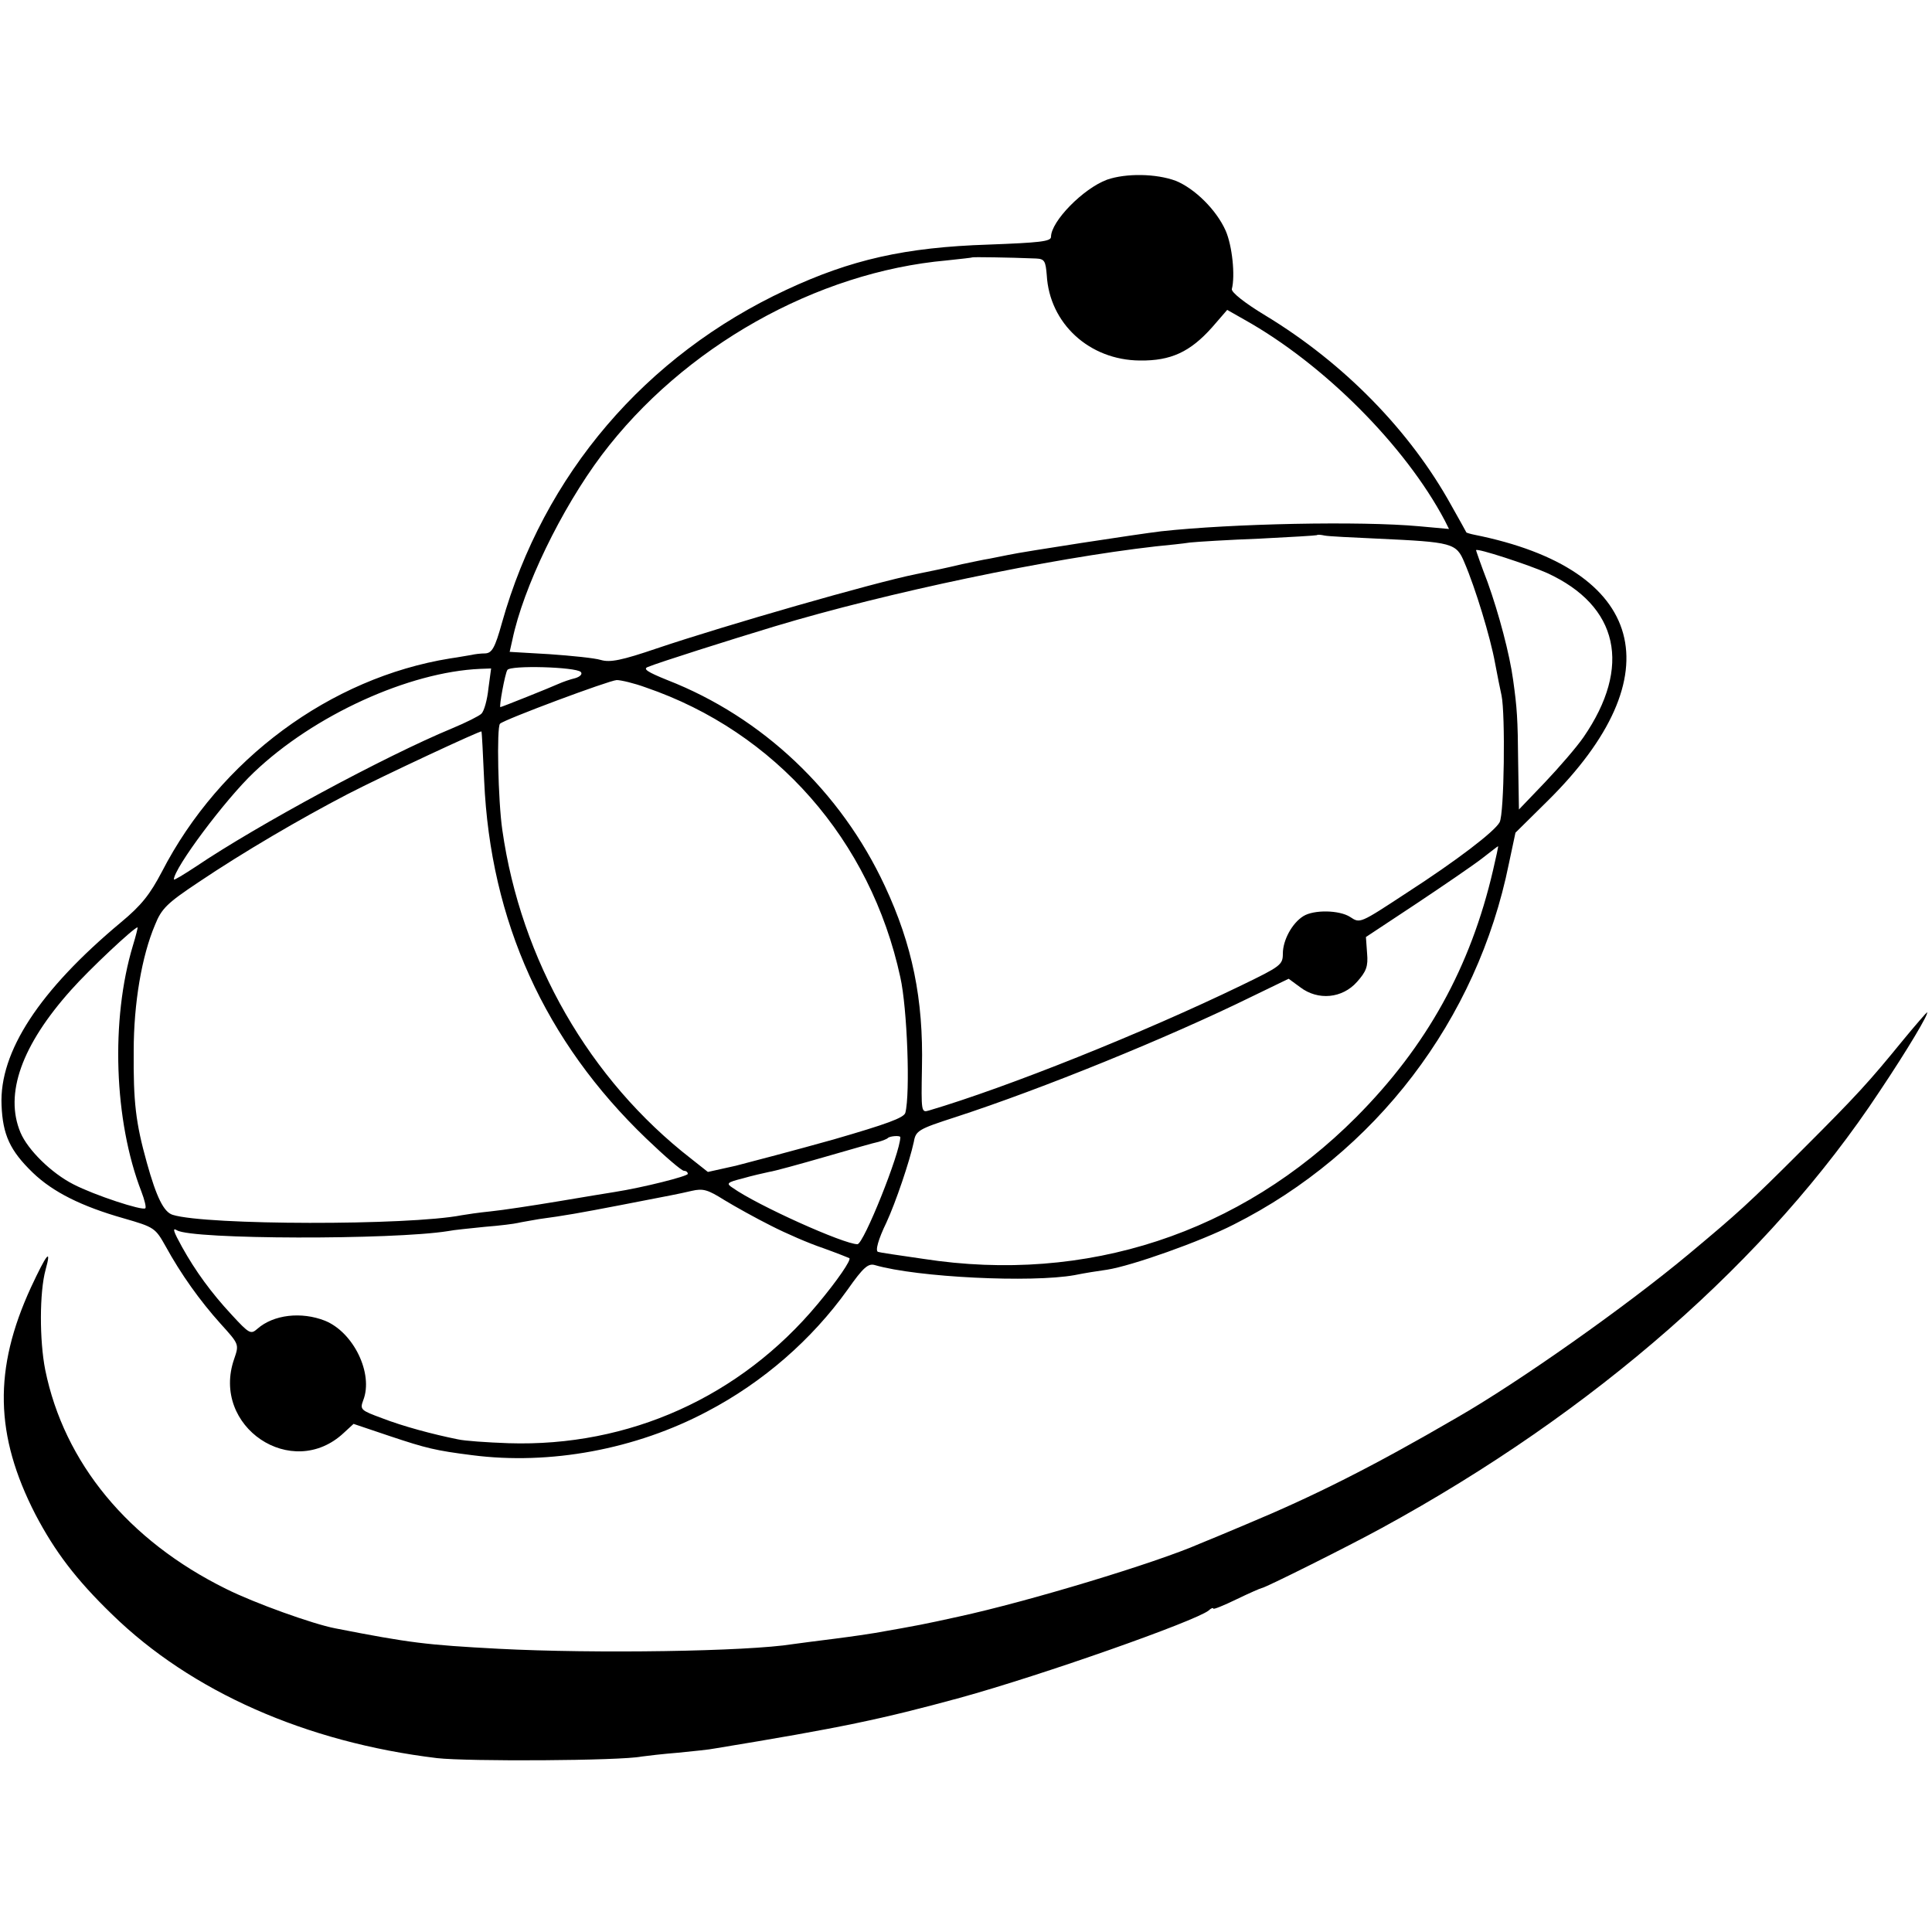 <?xml version="1.0" standalone="no"?>
<!DOCTYPE svg PUBLIC "-//W3C//DTD SVG 20010904//EN"
 "http://www.w3.org/TR/2001/REC-SVG-20010904/DTD/svg10.dtd">
<svg version="1.0" xmlns="http://www.w3.org/2000/svg"
 width="500pt" height="500pt" viewBox="0 0 500 500"
 preserveAspectRatio="xMidYMid meet">
<g transform="translate(0,500) scale(0.1,-0.1)"
fill="#000000" stroke="none">
<path d="M2865 4535 c-62 -23 -145 -108 -145 -148 0 -12 -30 -15 -162 -20
-216 -7 -356 -39 -523 -117 -365 -170 -628 -478 -736 -862 -18 -65 -26 -78
-43 -79 -12 0 -28 -2 -36 -4 -8 -1 -33 -6 -55 -9 -310 -50 -596 -261 -746
-552 -31 -59 -53 -87 -106 -131 -211 -176 -315 -335 -309 -473 3 -77 22 -118
81 -175 52 -50 126 -87 235 -118 80 -23 82 -25 109 -73 39 -71 88 -140 142
-200 48 -53 48 -53 35 -91 -61 -175 150 -317 284 -191 l25 23 95 -32 c93 -31
117 -37 212 -49 201 -26 423 15 608 113 145 76 271 186 364 316 40 57 53 68
70 63 110 -32 406 -46 517 -26 24 5 62 11 84 14 64 10 242 73 328 117 367 185
630 529 712 934 l17 80 83 82 c330 326 255 600 -189 689 -10 2 -20 5 -21 6 -1
2 -18 33 -39 70 -106 192 -277 368 -482 492 -53 32 -88 60 -86 68 9 35 1 112
-16 151 -24 54 -80 109 -129 129 -51 19 -129 20 -178 3z m-184 -204 c22 -1 25
-6 28 -43 7 -125 110 -220 241 -221 80 -1 130 22 187 86 l39 45 44 -25 c206
-115 417 -327 519 -520 l11 -22 -77 7 c-152 14 -486 7 -668 -13 -59 -7 -359
-53 -395 -61 -14 -3 -36 -7 -50 -10 -14 -2 -45 -9 -70 -14 -46 -11 -76 -17
-120 -26 -109 -22 -492 -132 -670 -192 -91 -31 -121 -37 -145 -30 -16 5 -76
11 -133 15 l-103 6 7 31 c28 135 126 338 231 478 211 280 556 474 893 504 36
4 66 7 67 8 2 1 92 0 164 -3z m884 -725 c194 -9 204 -11 225 -62 28 -65 67
-193 79 -259 6 -33 14 -71 17 -85 10 -48 7 -306 -5 -328 -13 -24 -111 -99
-241 -183 -122 -80 -120 -79 -146 -62 -28 18 -94 19 -121 2 -29 -18 -53 -62
-53 -97 0 -29 -6 -33 -107 -82 -254 -123 -606 -264 -809 -324 -20 -6 -20 -3
-18 111 4 177 -25 318 -96 470 -114 245 -317 437 -563 533 -52 21 -64 29 -50
34 26 11 212 70 328 105 292 88 713 176 986 207 30 3 70 7 89 10 19 2 100 7
180 10 80 4 146 8 148 9 2 2 11 1 20 -1 9 -2 71 -5 137 -8z m439 -89 c185 -85
220 -242 94 -425 -18 -26 -63 -78 -100 -117 l-67 -70 -2 120 c-1 117 -3 143
-13 215 -9 67 -37 172 -66 253 -17 44 -30 82 -30 83 0 7 137 -38 184 -59z
m-2501 -256 c5 -5 -1 -12 -14 -16 -13 -3 -33 -10 -44 -15 -22 -10 -147 -60
-150 -60 -4 0 12 87 18 96 7 13 177 8 190 -5z m-239 -43 c-3 -29 -11 -58 -18
-65 -6 -6 -40 -23 -76 -38 -174 -72 -505 -251 -662 -357 -32 -21 -58 -37 -58
-34 0 29 133 207 207 277 155 148 401 260 586 268 l28 1 -7 -52z m407 3 c336
-115 582 -395 659 -750 18 -80 26 -301 13 -351 -4 -13 -48 -29 -186 -69 -100
-28 -214 -58 -253 -68 l-72 -16 -43 34 c-264 205 -441 514 -489 851 -11 75
-15 266 -6 275 11 11 282 112 302 113 11 0 45 -8 75 -19z m-418 -241 c16 -364
157 -675 420 -927 48 -46 91 -83 97 -83 5 0 10 -3 10 -8 0 -6 -114 -35 -190
-47 -14 -2 -79 -13 -145 -24 -66 -11 -145 -23 -175 -26 -30 -3 -64 -8 -75 -10
-138 -27 -662 -26 -748 1 -23 7 -42 45 -67 135 -29 104 -35 157 -34 289 0 124
21 246 55 326 17 43 32 57 113 111 116 78 263 164 386 228 93 48 344 165 346
162 1 -1 4 -58 7 -127z m2611 -232 c-58 -250 -171 -455 -354 -639 -300 -301
-699 -432 -1120 -367 -63 9 -116 17 -117 18 -9 1 0 33 21 76 24 52 60 158 71
209 5 29 12 33 108 64 224 73 549 205 767 312 l95 46 30 -22 c46 -35 109 -29
147 14 24 27 29 40 26 74 l-3 42 130 86 c72 48 148 100 170 117 22 17 41 32
42 32 1 0 -5 -28 -13 -62z m-3520 -195 c-58 -192 -49 -454 22 -637 8 -21 13
-41 10 -43 -7 -7 -132 34 -186 62 -57 29 -118 89 -137 134 -42 100 3 226 131
369 47 53 163 162 172 162 1 0 -4 -21 -12 -47z m1986 -496 c0 -40 -95 -277
-111 -277 -35 0 -258 100 -323 146 -17 11 -15 14 25 24 24 7 55 14 69 17 14 2
79 20 145 39 66 19 128 37 139 39 10 3 21 7 24 10 5 5 32 7 32 2z m-335 -229
c39 -20 99 -46 135 -58 36 -13 66 -25 68 -26 6 -4 -31 -58 -82 -119 -200 -240
-488 -370 -800 -360 -56 2 -114 6 -131 10 -65 13 -143 34 -197 55 -54 20 -57
22 -48 46 27 69 -25 176 -99 206 -61 24 -133 16 -175 -21 -17 -15 -21 -13 -67
37 -52 56 -93 112 -128 175 -22 40 -26 51 -13 43 39 -24 559 -25 702 -2 14 3
57 7 95 11 39 3 77 8 85 10 8 2 33 6 55 10 67 9 106 16 210 36 139 27 146 28
185 37 30 7 42 3 85 -24 28 -17 82 -47 120 -66z"/>
<path d="M4925 2308 c-89 -109 -118 -141 -260 -283 -141 -141 -167 -164 -295
-271 -162 -135 -438 -330 -600 -423 -220 -128 -370 -203 -545 -276 -49 -21
-103 -43 -120 -50 -114 -50 -445 -150 -625 -189 -91 -20 -101 -22 -215 -42
-11 -2 -58 -9 -105 -15 -47 -6 -95 -12 -108 -14 -118 -19 -513 -25 -762 -12
-187 10 -229 15 -423 53 -57 11 -208 65 -282 102 -253 125 -419 326 -468 567
-15 76 -15 201 1 259 16 58 3 42 -38 -46 -97 -211 -94 -382 12 -588 50 -95
104 -167 198 -258 205 -200 502 -331 841 -372 79 -9 474 -7 529 4 14 2 57 7
95 10 39 4 81 8 95 11 329 54 432 76 634 131 214 59 608 198 644 226 6 6 12 8
12 5 0 -3 27 8 60 24 33 16 63 29 65 29 8 0 228 110 310 155 552 301 1003 697
1289 1130 73 109 130 205 123 205 -1 0 -30 -33 -62 -72z"/>
</g>
</svg>
